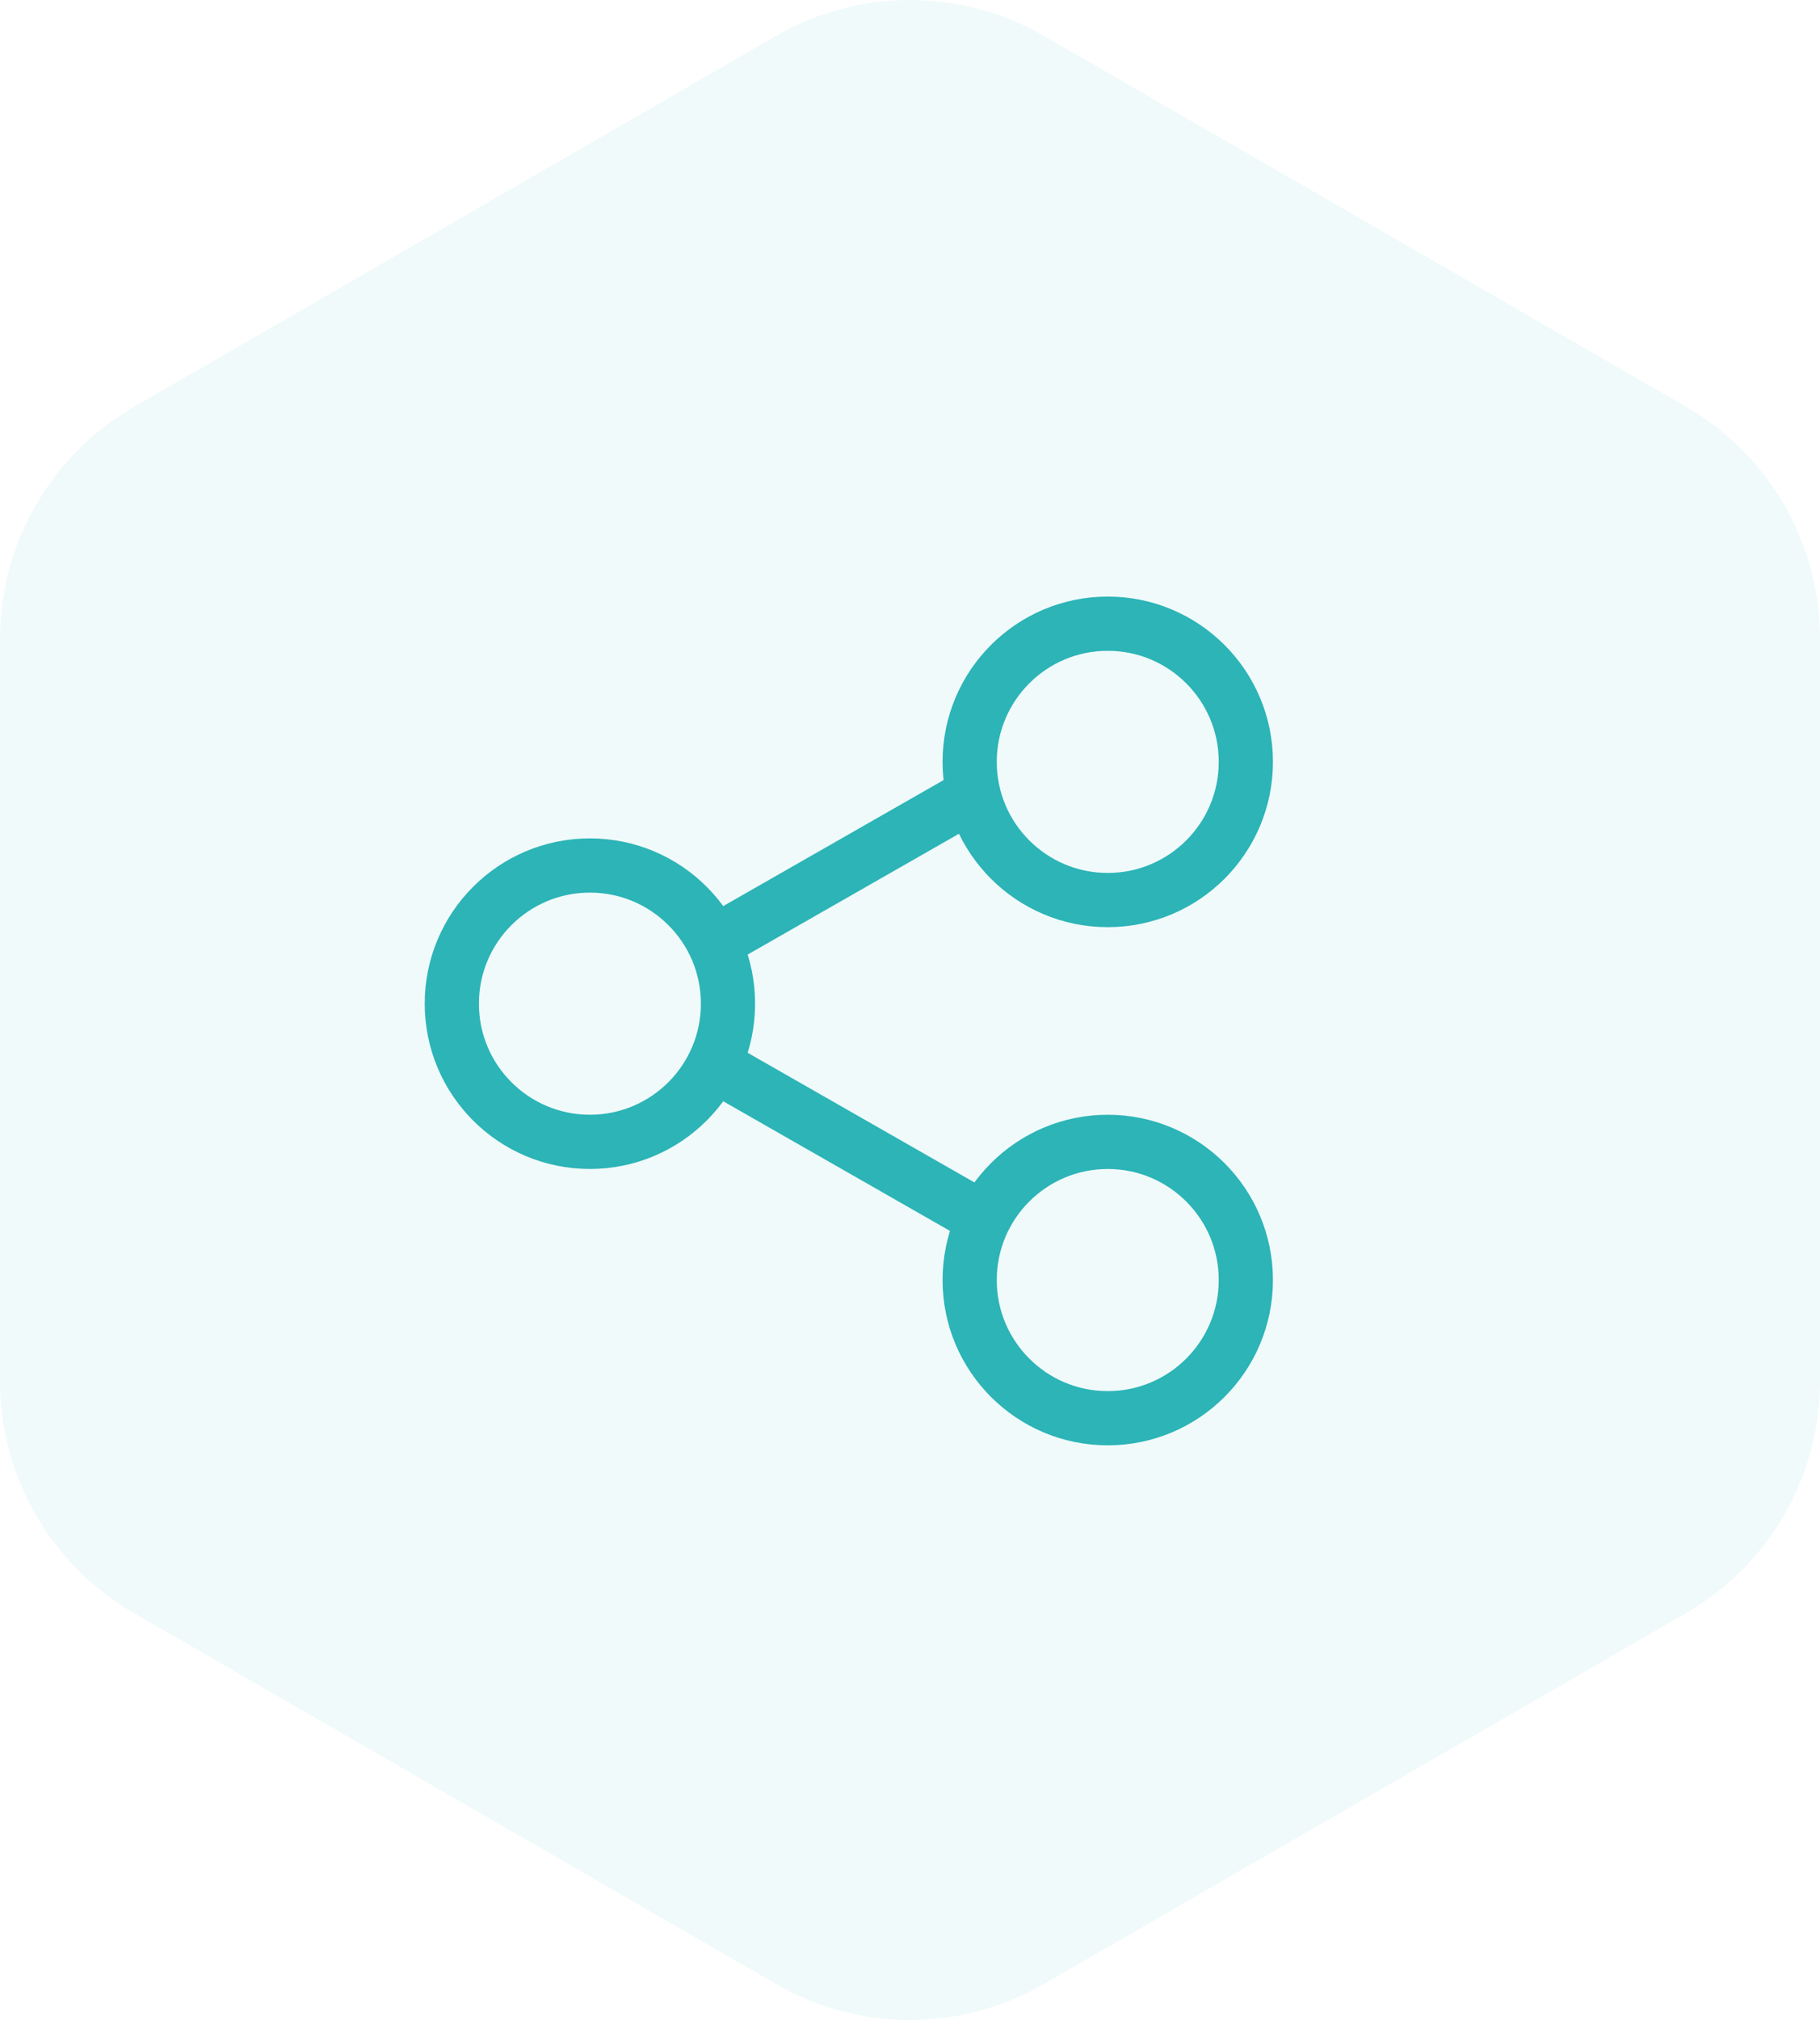 <?xml version="1.0" encoding="UTF-8"?> <svg xmlns="http://www.w3.org/2000/svg" xmlns:xlink="http://www.w3.org/1999/xlink" width="67.166" height="74.5" viewBox="0 0 67.166 74.5"><defs><clipPath id="clip-path"><path id="Path_34043" data-name="Path 34043" d="M131.29,1.765,107.584,15.451A9.878,9.878,0,0,0,102.645,24V51.378a9.881,9.881,0,0,0,4.939,8.555L131.29,73.618a9.872,9.872,0,0,0,9.877,0l23.707-13.686a9.88,9.88,0,0,0,4.938-8.555V24a9.878,9.878,0,0,0-4.938-8.554L141.166,1.765a9.879,9.879,0,0,0-9.877,0" transform="translate(-102.645 -0.442)" fill="#2cb4b7"></path></clipPath></defs><g id="Group_24018" data-name="Group 24018" transform="translate(-1235 -2844.02)"><g id="Group_1079" data-name="Group 1079" transform="translate(1235 2844.02)" opacity="0.072" clip-path="url(#clip-path)"><rect id="Rectangle_310" data-name="Rectangle 310" width="67.166" height="74.941" transform="translate(0 0)" fill="#2cb4b7"></rect></g><g id="Group_23945" data-name="Group 23945"><circle id="Ellipse_420" data-name="Ellipse 420" cx="5.096" cy="5.096" r="5.096" transform="translate(1270.785 2867.023)" fill="none" stroke="#2cb4b7" stroke-linecap="round" stroke-linejoin="round" stroke-width="2"></circle><circle id="Ellipse_421" data-name="Ellipse 421" cx="5.096" cy="5.096" r="5.096" transform="translate(1251.674 2875.941)" fill="none" stroke="#2cb4b7" stroke-linecap="round" stroke-linejoin="round" stroke-width="2"></circle><circle id="Ellipse_422" data-name="Ellipse 422" cx="5.096" cy="5.096" r="5.096" transform="translate(1270.785 2886.134)" fill="none" stroke="#2cb4b7" stroke-linecap="round" stroke-linejoin="round" stroke-width="2"></circle><line id="Line_61" data-name="Line 61" x1="8.918" y1="5.096" transform="translate(1261.866 2883.585)" fill="none" stroke="#2cb4b7" stroke-linecap="round" stroke-linejoin="round" stroke-width="2"></line><line id="Line_62" data-name="Line 62" x1="8.918" y2="5.096" transform="translate(1261.866 2873.393)" fill="none" stroke="#2cb4b7" stroke-linecap="round" stroke-linejoin="round" stroke-width="2"></line></g></g></svg> 